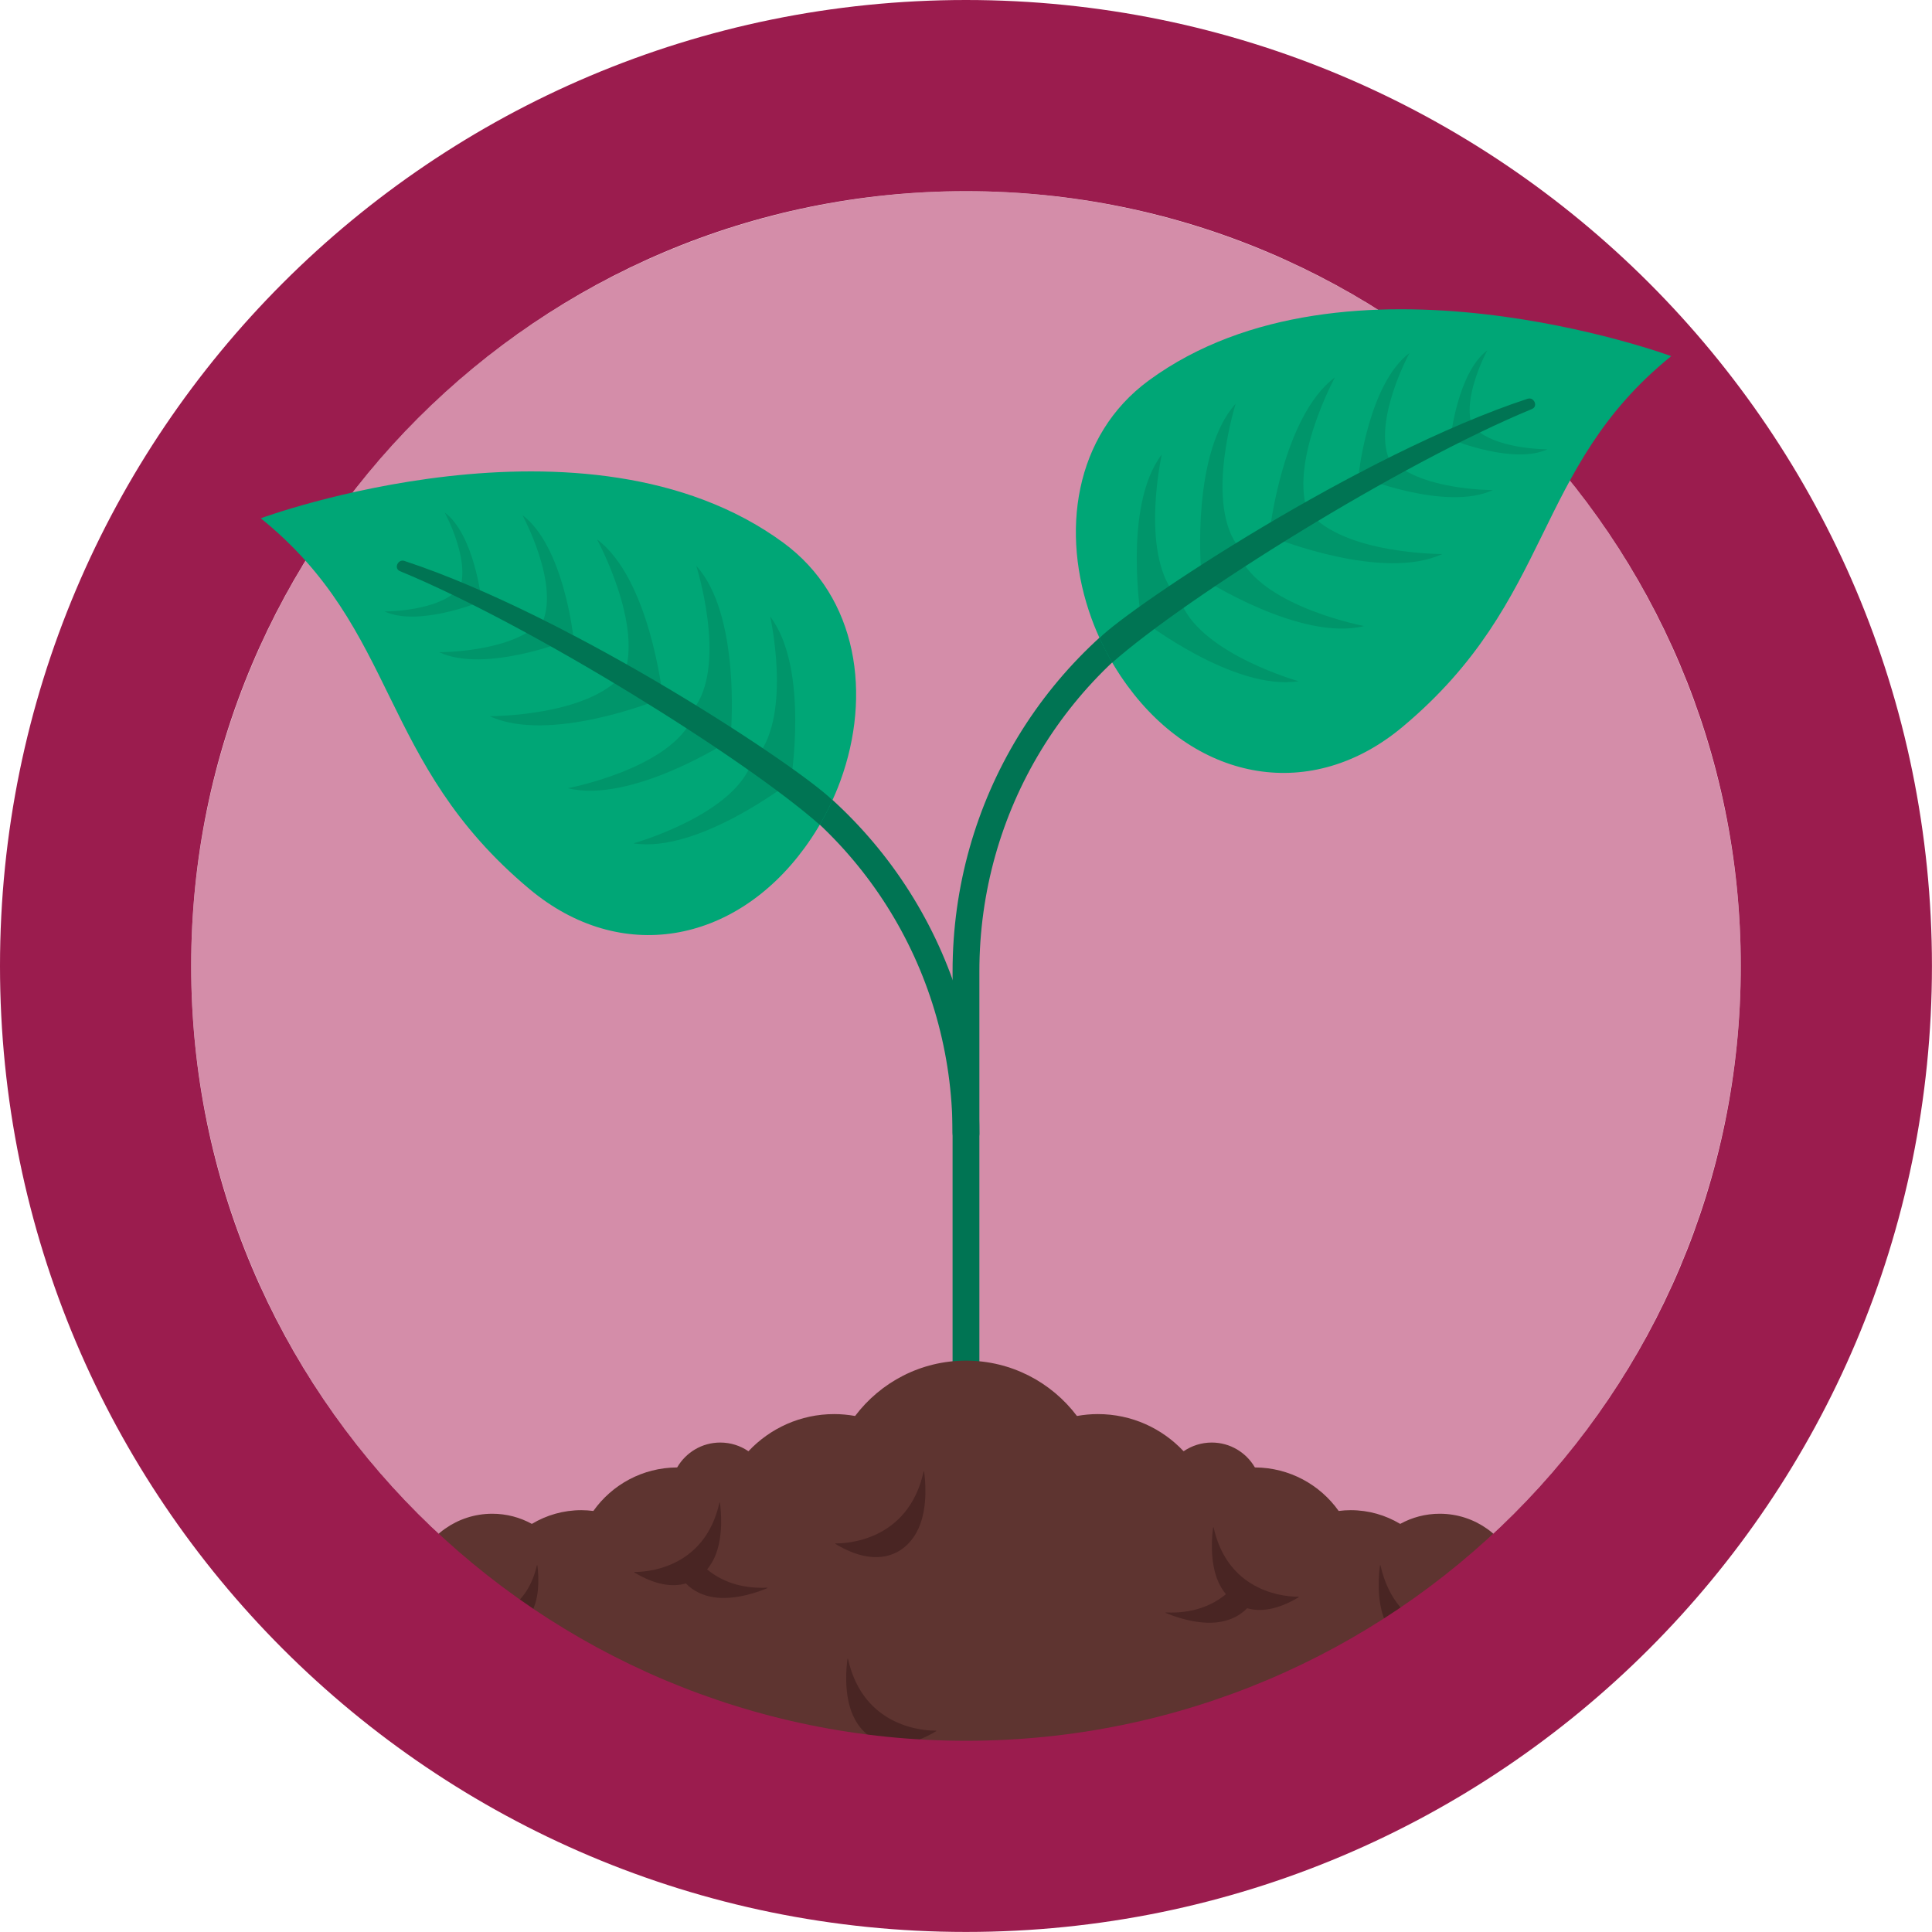 <?xml version="1.0" encoding="UTF-8"?>
<svg id="objects" xmlns="http://www.w3.org/2000/svg" viewBox="0 0 373.41 373.41">
  <defs>
    <style>
      .cls-1 {
        fill: #5e3430;
      }

      .cls-2 {
        fill: #00a676;
      }

      .cls-3 {
        fill: #492523;
      }

      .cls-4 {
        fill: #d48da9;
      }

      .cls-5 {
        fill: #9b1c4e;
      }

      .cls-6 {
        fill: #007453;
      }

      .cls-7 {
        fill: #00956a;
      }
    </style>
  </defs>
  <circle class="cls-4" cx="186.7" cy="186.7" r="149.75"/>
  <g>
    <g>
      <path class="cls-6" d="M186.23,275.59c-1.26-.22-2.12-1.41-2.12-2.69v-85.15c0-32.83,18.12-62.57,47.29-77.63,1.41-.73,3.18-.03,3.67,1.56.38,1.22-.29,2.52-1.43,3.11-27.36,14.18-44.35,42.13-44.35,72.96v85.29c0,1.59-1.43,2.84-3.06,2.55Z"/>
      <path class="cls-6" d="M186.22,221.64c-1.26-.23-2.11-1.42-2.11-2.7-.06-30.77-17.04-58.64-44.35-72.8-1.14-.59-1.81-1.89-1.43-3.11.49-1.59,2.26-2.29,3.67-1.56,29.17,15.06,47.29,44.8,47.29,77.63,0,1.59-1.43,2.84-3.07,2.55Z"/>
    </g>
    <g>
      <path class="cls-1" d="M96.62,348.34h172.32c5-18.86,18.7-34.16,36.56-41.36-3.35-2.55-7.53-4.08-12.08-4.08-.1,0-.19,0-.3,0-2.23-6.03-8.04-10.33-14.85-10.33-2.76,0-5.36.71-7.62,1.95-.02,0-.03,0-.05,0-2.79-1.67-6.05-2.64-9.55-2.64-.77,0-1.54.05-2.28.15-.02,0-.04,0-.05-.02-3.6-5.05-9.48-8.35-16.15-8.39-.02,0-.03,0-.04-.02-1.67-2.86-4.77-4.79-8.32-4.79-2.01,0-3.87.62-5.41,1.66-.02.01-.05.01-.06,0-4.14-4.41-10.02-7.16-16.56-7.16-1.37,0-2.7.13-4,.36-.02,0-.04,0-.05-.02-4.9-6.48-12.67-10.67-21.42-10.67s-16.52,4.19-21.42,10.67c-.01.02-.03.02-.05.02-1.31-.23-2.64-.36-4-.36-6.53,0-12.41,2.75-16.56,7.16-.02.02-.04.02-.06,0-1.54-1.05-3.4-1.66-5.41-1.66-3.56,0-6.65,1.93-8.32,4.79,0,.02-.02.02-.04.02-6.67.04-12.56,3.34-16.15,8.39-.01.02-.03.02-.05.02-.75-.09-1.51-.15-2.28-.15-3.49,0-6.76.97-9.55,2.64-.02,0-.03,0-.05,0-2.26-1.24-4.86-1.95-7.62-1.95-6.81,0-12.62,4.3-14.85,10.33-.1,0-.2,0-.3,0-5.85,0-11.1,2.53-14.75,6.53,16.22,6.59,28.31,21.2,31.37,38.9Z"/>
      <path class="cls-3" d="M90.51,313.35c1.48.02,10.89-.31,13.25-10.79.01-.06.09-.06.1,0,.15,1.07.62,5.25-.83,8.49-1.71,3.81-6.01,6.32-12.53,2.41-.05-.03-.04-.1.02-.1Z"/>
      <path class="cls-3" d="M283.83,316.42c-1.7.03-13.99-.25-17.01-13.86-.01-.06-.09-.06-.1,0-.18,1.25-.83,6.71,1.06,10.92,2.19,4.88,7.71,8.1,16.07,3.05.05-.03.04-.1-.02-.1Z"/>
      <path class="cls-3" d="M180.91,334.49c-1.7.03-13.99-.25-17.01-13.86-.01-.06-.09-.06-.1,0-.18,1.25-.83,6.71,1.06,10.92,2.19,4.88,7.71,8.1,16.07,3.05.05-.03.04-.1-.02-.1Z"/>
      <path class="cls-3" d="M161.5,298.3c1.7.03,13.99-.25,17.01-13.86.01-.06.09-.06.1,0,.18,1.25.83,6.71-1.06,10.92-2.19,4.88-7.71,8.1-16.07,3.05-.05-.03-.04-.1.02-.1Z"/>
      <path class="cls-3" d="M251,308.71c-4.01,2.42-7.33,2.87-9.93,2.13-.02,0-.03,0-.05.01-1.4,1.47-3.29,2.32-5.28,2.64-4.39.7-9.3-1.26-10.43-1.75-.05-.02-.03-.1.03-.09,5.26.23,8.97-1.37,11.57-3.5.02-.02.02-.05,0-.07-.57-.7-1.04-1.48-1.42-2.31-1.81-4.05-1.2-9.3-1.02-10.53,0-.06.09-.05.1,0,1.01,4.53,3.08,7.52,5.43,9.51,1.01.86,2.08,1.52,3.13,2.04,3.57,1.76,7.01,1.83,7.85,1.82.05,0,.06.07.02.1Z"/>
      <path class="cls-3" d="M122.61,303.92c4.01,2.42,7.33,2.87,9.93,2.13.02,0,.03,0,.05.01,1.4,1.47,3.29,2.32,5.28,2.64,4.39.7,9.3-1.26,10.43-1.75.05-.02.03-.1-.03-.09-5.26.23-8.97-1.37-11.57-3.5-.02-.02-.02-.05,0-.07.57-.7,1.04-1.48,1.42-2.31,1.81-4.05,1.2-9.3,1.02-10.53,0-.06-.09-.05-.1,0-1.01,4.53-3.08,7.52-5.43,9.51-1.01.86-2.08,1.52-3.13,2.04-3.57,1.76-7.01,1.83-7.85,1.82-.05,0-.06.07-.02.1Z"/>
    </g>
  </g>
  <path class="cls-5" d="M186.7,0C83.59,0,0,83.59,0,186.7s83.59,186.7,186.7,186.7,186.7-83.59,186.7-186.7S289.82,0,186.7,0ZM186.7,336.45c-82.7,0-149.75-67.05-149.75-149.75S104,36.95,186.7,36.95s149.75,67.05,149.75,149.75-67.05,149.75-149.75,149.75Z"/>
  <g>
    <path class="cls-2" d="M323,68.84c-26.86,21.72-22.55,47.08-51.91,71.64-17.58,14.72-39.62,10.59-53.16-7.91-1.91-2.6-3.56-5.36-4.94-8.25-.75-1.55-1.43-3.14-2.01-4.74-6.05-16.56-3.42-35.43,11.06-46.05,38.11-27.92,100.96-4.7,100.96-4.7Z"/>
    <path class="cls-7" d="M220.61,119.97s-3.72-22.08,3.94-32.14c0,0-4.15,18.58,2.4,26.89l-6.34,5.25Z"/>
    <path class="cls-7" d="M232.11,109.7s-1.78-22.32,6.72-31.67c0,0-5.76,18.15.05,27l-6.77,4.67Z"/>
    <path class="cls-7" d="M245.4,102.75s2.49-22.25,12.61-29.82c0,0-9.1,16.73-5.07,26.52l-7.54,3.3Z"/>
    <path class="cls-7" d="M220.81,119.89s17.68,13.74,30.16,11.77c0,0-18.33-5.15-22.54-14.86l-7.62,3.1Z"/>
    <path class="cls-7" d="M232.59,111.91s18.81,12.14,31.07,9.09c0,0-18.71-3.53-23.75-12.84l-7.33,3.75Z"/>
    <path class="cls-7" d="M246.53,104.05s20.77,8.36,32.23,3.03c0,0-19.04.08-25.75-8.1l-6.48,5.07Z"/>
    <path class="cls-7" d="M262.64,91.36s1.93-17.26,9.78-23.13c0,0-7.06,12.98-3.93,20.57l-5.85,2.56Z"/>
    <path class="cls-7" d="M263.52,92.37s16.11,6.48,25.01,2.35c0,0-14.77.06-19.98-6.29l-5.03,3.93Z"/>
    <path class="cls-7" d="M280.4,84.41s1.39-12.46,7.06-16.7c0,0-5.09,9.37-2.84,14.85l-4.22,1.85Z"/>
    <path class="cls-7" d="M281.03,85.14s11.63,4.68,18.05,1.7c0,0-10.66.04-14.42-4.54l-3.63,2.84Z"/>
    <path class="cls-6" d="M296.12,79.04c-25.57,10.54-66.68,36.24-81.15,49.03-.72-1.22-1.38-2.47-1.99-3.75-.16-.33-.32-.67-.47-1.01,6.29-6.26,50.13-35.49,82.74-46.24,1.24-.41,2.07,1.47.87,1.96Z"/>
  </g>
  <g>
    <path class="cls-2" d="M50.41,100.18c26.86,21.72,22.55,47.08,51.91,71.64,17.58,14.72,39.62,10.59,53.16-7.91,1.91-2.6,3.56-5.36,4.94-8.25.75-1.55,1.43-3.14,2.01-4.74,6.05-16.56,3.42-35.43-11.06-46.05-38.11-27.92-100.96-4.7-100.96-4.7Z"/>
    <path class="cls-7" d="M152.8,151.31s3.72-22.08-3.94-32.14c0,0,4.15,18.58-2.4,26.89l6.34,5.25Z"/>
    <path class="cls-7" d="M141.3,141.04s1.78-22.32-6.72-31.67c0,0,5.76,18.15-.05,27l6.77,4.67Z"/>
    <path class="cls-7" d="M128.01,134.08s-2.49-22.25-12.61-29.82c0,0,9.1,16.73,5.07,26.52l7.54,3.3Z"/>
    <path class="cls-7" d="M152.6,151.23s-17.68,13.74-30.16,11.77c0,0,18.33-5.15,22.54-14.86l7.62,3.1Z"/>
    <path class="cls-7" d="M140.81,143.25s-18.81,12.14-31.07,9.09c0,0,18.71-3.53,23.75-12.84l7.33,3.75Z"/>
    <path class="cls-7" d="M126.88,135.39s-20.77,8.36-32.23,3.03c0,0,19.04.08,25.75-8.1l6.48,5.07Z"/>
    <path class="cls-7" d="M110.76,122.7s-1.93-17.26-9.78-23.13c0,0,7.06,12.98,3.93,20.57l5.85,2.56Z"/>
    <path class="cls-7" d="M109.89,123.71s-16.11,6.48-25.01,2.35c0,0,14.77.06,19.98-6.29l5.03,3.93Z"/>
    <path class="cls-7" d="M93.01,115.75s-1.39-12.46-7.06-16.7c0,0,5.09,9.37,2.84,14.85l4.22,1.85Z"/>
    <path class="cls-7" d="M92.38,116.48s-11.63,4.68-18.05,1.7c0,0,10.66.04,14.42-4.54l3.63,2.84Z"/>
    <path class="cls-6" d="M77.28,110.38c25.57,10.54,66.68,36.24,81.15,49.03.72-1.22,1.38-2.47,1.99-3.75.16-.33.32-.67.47-1.01-6.29-6.26-50.13-35.49-82.74-46.24-1.24-.41-2.07,1.47-.87,1.96Z"/>
  </g>
</svg>
